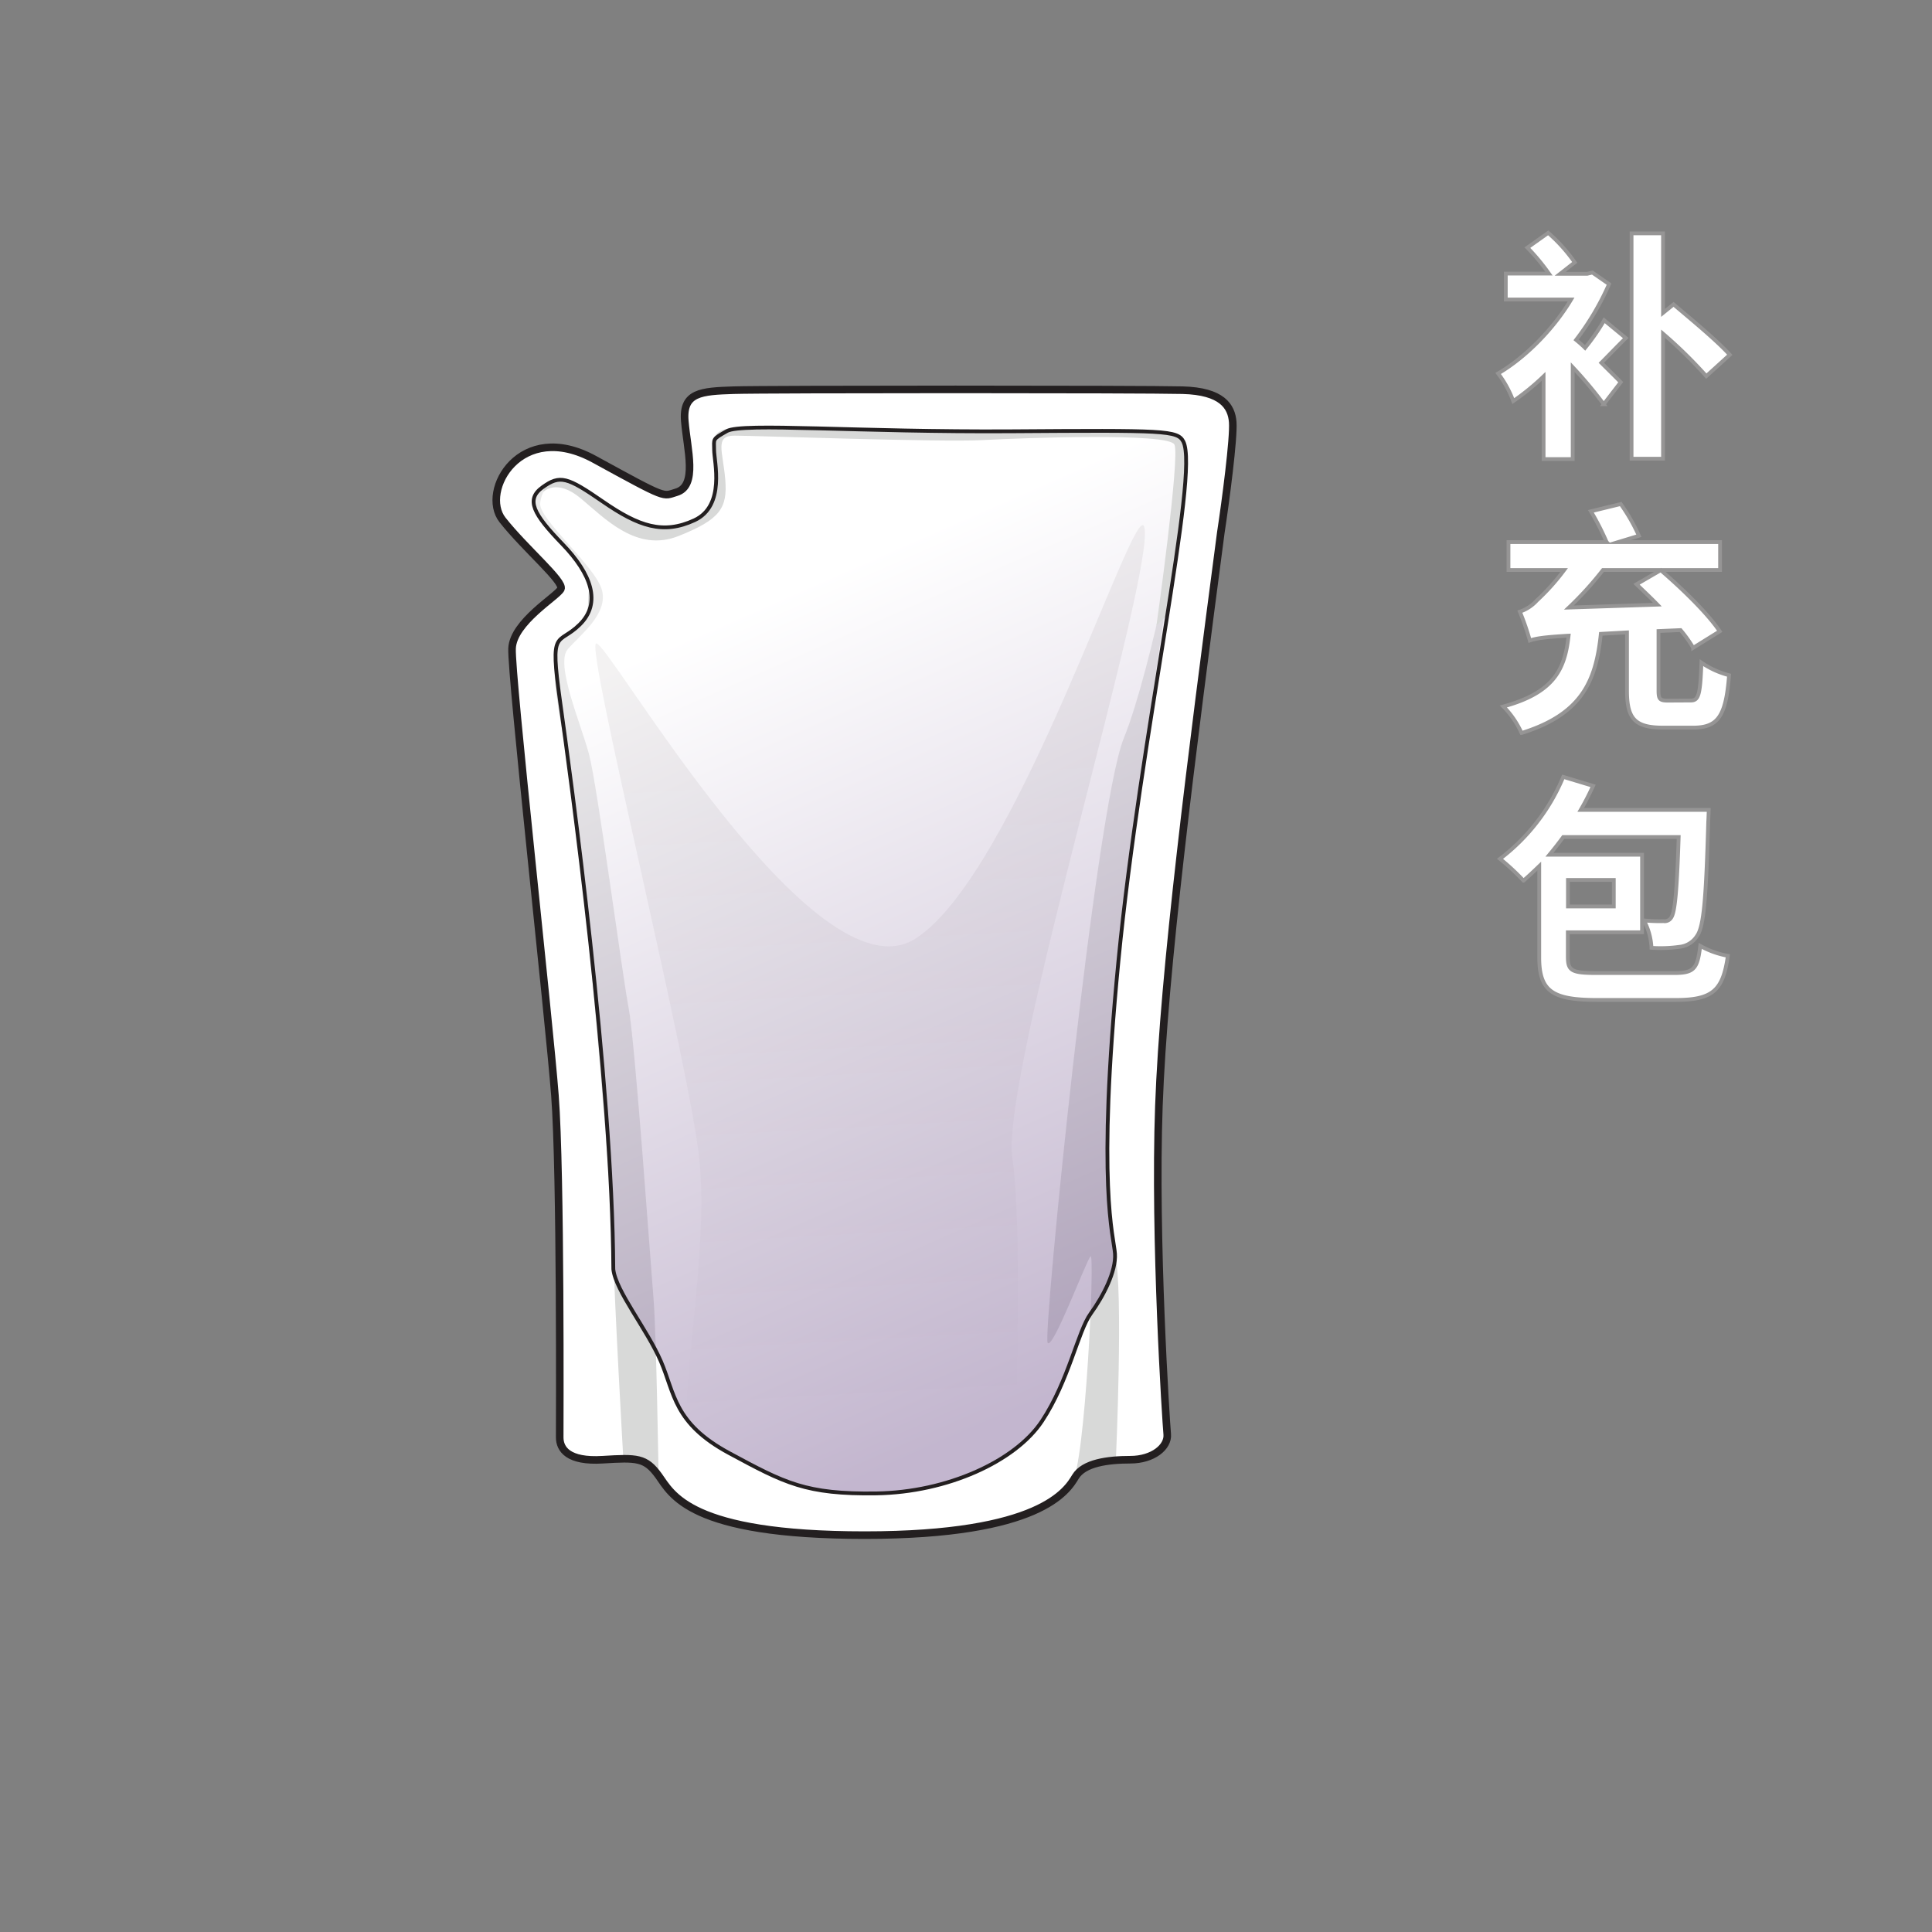<svg xmlns="http://www.w3.org/2000/svg" xmlns:xlink="http://www.w3.org/1999/xlink" viewBox="0 0 510 510"><rect x="0" y="0" width="510" height="510" fill="#808080" stroke="none"/><defs><style>.cls-1,.cls-7{fill:#fff;}.cls-2{fill:url(#linear-gradient);}.cls-3{fill:#d8d9d8;}.cls-4{opacity:0.46;fill:url(#linear-gradient-2);}.cls-5,.cls-6{fill:none;stroke:#231f20;}.cls-5,.cls-6,.cls-7{stroke-miterlimit:10;}.cls-5{stroke-width:2px;}.cls-7{stroke:#969595;}</style><linearGradient id="linear-gradient" x1="241.57" y1="370.52" x2="232.26" y2="202.23" gradientUnits="userSpaceOnUse"><stop offset="0" stop-color="#fff"/><stop offset="1" stop-color="#e8e7e7"/></linearGradient><linearGradient id="linear-gradient-2" x1="206.17" y1="155.89" x2="296.05" y2="360.47" gradientUnits="userSpaceOnUse"><stop offset="0" stop-color="#fff"/><stop offset="1" stop-color="#7c6095"/></linearGradient></defs><title>063 - Refill Pack</title><g id="A:_61_62_63_64_65" data-name="A: 61,62,63,64,65"><g id="_63_refill_pack" data-name="63 refill pack"><path class="cls-1" d="M178.56,129.94c-3.73,1.11-2.14,2-21.66-8.69s-30.22,8.41-24.25,16,16.36,16.26,15.41,18.22-12.58,8.69-12.89,15.7,9.75,97.57,11.32,118,1.26,87.19,1.26,90.27,2.2,6.45,11.32,5.89,11.32-.56,14.78,4.21,7.86,15.7,54.4,15.7,53.45-11.78,55.65-15.42,8.49-4.49,14.47-4.49,10.06-3.36,9.75-6.73-3.46-51.3-2.2-86.63,8.49-91.68,16.35-151.4c1.25-8.13,3.46-25,3.14-29.15s-2.83-8.14-13.21-8.42-110-.28-118.54,0-13.52.57-12.89,8.14S184.22,128.26,178.56,129.94Z"/><path class="cls-2" d="M302.06,139.13c-2.3-8.53-33.53,91.5-60.39,108.64S160,168.19,157.34,169.86s24.8,111.37,27.3,136.43-5.52,62.08-3.12,77.26,5.64,16.58,5.64,16.58,44.63,11.43,80.08,0c0,0,3.27-72.68,0-94.4S305.18,150.73,302.06,139.13Z"/><path class="cls-3" d="M173.85,389.56s-.6-38-1.33-46.64-4.87-67.9-6.57-76.8-8.27-58.79-10.46-67-9-23.87-5.6-27.77,10.71-9.33,9-15.62-16.95-18.87-16.3-23,2.47-5.21,5.13-6.08c0,0-6.42,1.09-6.87,5.43s15.37,17.79,14.64,23.43,1.07,7.76-6,12.13-.54,22.2,2.87,51.24,9.3,98.48,9.52,111.06,2.66,55.19,2.66,55.19S169.27,384,173.85,389.56Z"/><path class="cls-3" d="M312.66,129.85s-8.45,46.28-16,65S275.28,352.2,276.54,354.44s10.06-21.31,11.32-22.8-1.44,56.07-4.94,59.72c0,0,2.11-4.52,11.64-5.87,0,0,2.05-45.2-.23-54.57s-3-38.72.49-72.83S309.38,144.86,312.66,129.85Z"/><path class="cls-4" d="M312.38,116.58c-1.52-3-4.89-3-45.27-2.73s-71.26-2.31-75.23-.06-3.37,2-3.37,5,3.06,14.72-5.2,18.54-14.68,1.64-24.16-4.91-11.32-7.09-15.9-3.82-2.45,7.09,5.19,15,10.4,15.55,4.59,21.27-7.95.55-5.2,20.18,13.8,99.82,14.07,150c.61,5.72,8.87,15.81,12.54,24.27s3.37,16.36,18.05,24.27,20.18,10.9,38.84,10.63,36.7-8.45,43.74-19.09,9.48-23.72,12.84-28.36,6.73-11.18,6.42-15.81-4.89-17.61.92-77.39S316.66,125,312.38,116.58Z"/><path class="cls-3" d="M143.43,129.85s3.41-3.66,9.82,1.66,14.79,14.37,25.83,10,13-7.41,12.37-14.93S188.58,115,193.88,115s54.32,1.77,65.36,1.18,49.24-2,50.78,1.18-4.75,47.78-4.75,47.78l2.9-2.87s5.37-32.31,4.49-42.15-3.08-4.88-39.51-6.28-76.23,0-79.52-.53-5.94,1.49-5.5,4.64,3.17,15.33-4.82,19.38-14.28,1.89-24.16-4.91S143.68,124.78,143.43,129.85Z"/><path class="cls-5" d="M178.56,129.94c-3.73,1.11-2.14,2-21.66-8.69s-30.22,8.41-24.25,16,16.36,16.26,15.41,18.22-12.58,8.69-12.89,15.7,9.75,97.57,11.32,118,1.26,87.19,1.26,90.27,2.2,6.45,11.32,5.89,11.32-.56,14.78,4.21,7.86,15.7,54.4,15.7,53.45-11.78,55.65-15.42,8.49-4.49,14.47-4.49,10.06-3.36,9.75-6.73-3.46-51.3-2.2-86.63,8.49-91.68,16.35-151.4c1.25-8.13,3.46-25,3.14-29.15s-2.83-8.14-13.21-8.42-110-.28-118.54,0-13.52.57-12.89,8.14S184.22,128.26,178.56,129.94Z"/><path class="cls-6" d="M312.38,116.58c-1.52-3-4.89-3-45.27-2.73s-71.26-2.31-75.23-.06-3.37,2-3.37,5,3.06,14.72-5.2,18.54-14.68,1.64-24.16-4.91-11.32-7.09-15.9-3.82-2.45,7.09,5.19,15,10.4,15.55,4.59,21.27-7.95.55-5.2,20.18,13.8,99.82,14.07,150c.61,5.72,8.87,15.81,12.54,24.27s3.37,16.36,18.05,24.27,20.18,10.9,38.84,10.63,36.7-8.45,43.74-19.09,9.48-23.72,12.84-28.36,6.73-11.18,6.42-15.81-4.89-17.61.92-77.39S316.66,125,312.38,116.58Z"/></g><path class="cls-7" d="M429.17,89.24c-2.24,2.18-4.54,4.61-6.46,6.53,2.17,2.17,4.28,4.22,5.12,5.12l-4.48,5.82a111,111,0,0,0-8.2-9.79v24.26h-7.68V99.35a64.6,64.6,0,0,1-8,6.53,28.84,28.84,0,0,0-4-7.3c7.23-4.22,14.65-11.77,19.26-19.51H397.49V72.22h11.39a55.67,55.67,0,0,0-5.69-6.85l5.5-3.9a42.39,42.39,0,0,1,7,7.8l-3.84,3H419l1.35-.32L424.75,75a71.12,71.12,0,0,1-8.7,14.72c.7.58,1.54,1.28,2.37,2.11a55.4,55.4,0,0,0,5.05-7.29Zm12.61-8.89c4.6,3.9,11.52,9.59,14.84,13.31l-6.2,5.63A118.79,118.79,0,0,0,439,88.09v33h-8.31V61.6H439v21Z"/><path class="cls-7" d="M446.32,184.92c2.11,0,2.5-1.54,2.82-10a22.88,22.88,0,0,0,7.29,3.32c-.83,10.76-2.88,13.83-9.47,13.83h-8c-7.49,0-9.47-2.44-9.47-9.79V166.94l-6.91.38c-1.28,12.29-4.87,21.18-20.93,26.17a24,24,0,0,0-4.8-7c13.38-3.65,16.26-9.8,17.22-18.69-6.47.38-8.52.7-10.24,1.28a65.1,65.1,0,0,0-2.63-7.62,10.49,10.49,0,0,0,4.48-2.94,57.52,57.52,0,0,0,7.23-8.06H398.2v-7.36h25.91a68.88,68.88,0,0,0-4.16-8.13l7.88-1.92a48.34,48.34,0,0,1,4.8,8.38l-5.51,1.67h26.94v7.36H423.15a88.92,88.92,0,0,1-9,9.92l23.36-.77c-1.86-1.92-3.78-3.71-5.51-5.38l6.4-3.71c5.44,4.67,12.36,11.33,15.56,16.13l-7,4.35a34.27,34.27,0,0,0-3.33-4.67l-5.83.25v15.62c0,2.37.32,2.75,2.56,2.75Z"/><path class="cls-7" d="M441.9,256.86c5.25,0,6.21-1.09,6.92-7.17a23.18,23.18,0,0,0,7.29,2.62c-1.28,9-3.84,11.65-13.69,11.65H421.55c-11.77,0-15.23-2.31-15.23-11.26V228.63c-1.41,1.35-2.81,2.69-4.16,3.84a61.19,61.19,0,0,0-6.2-5.76,52.46,52.46,0,0,0,16.7-21.63l7.87,2.37a66.65,66.65,0,0,1-3.26,6.34h33.79s-.07,2.24-.13,3.2c-.58,20.09-1.15,27.58-2.95,30.07a6.22,6.22,0,0,1-4.67,2.88,36.23,36.23,0,0,1-7.36.26,16.93,16.93,0,0,0-2-7.23,41.58,41.58,0,0,0,5.18.19,2,2,0,0,0,2-.9c1-1.34,1.53-6.78,2-21.31H412.66c-1.22,1.67-2.43,3.2-3.65,4.68h24.45V246.1H413.87v6.47c0,3.71,1,4.29,7.68,4.29Zm-28-24.58v7H426v-7Z"/></g></svg>